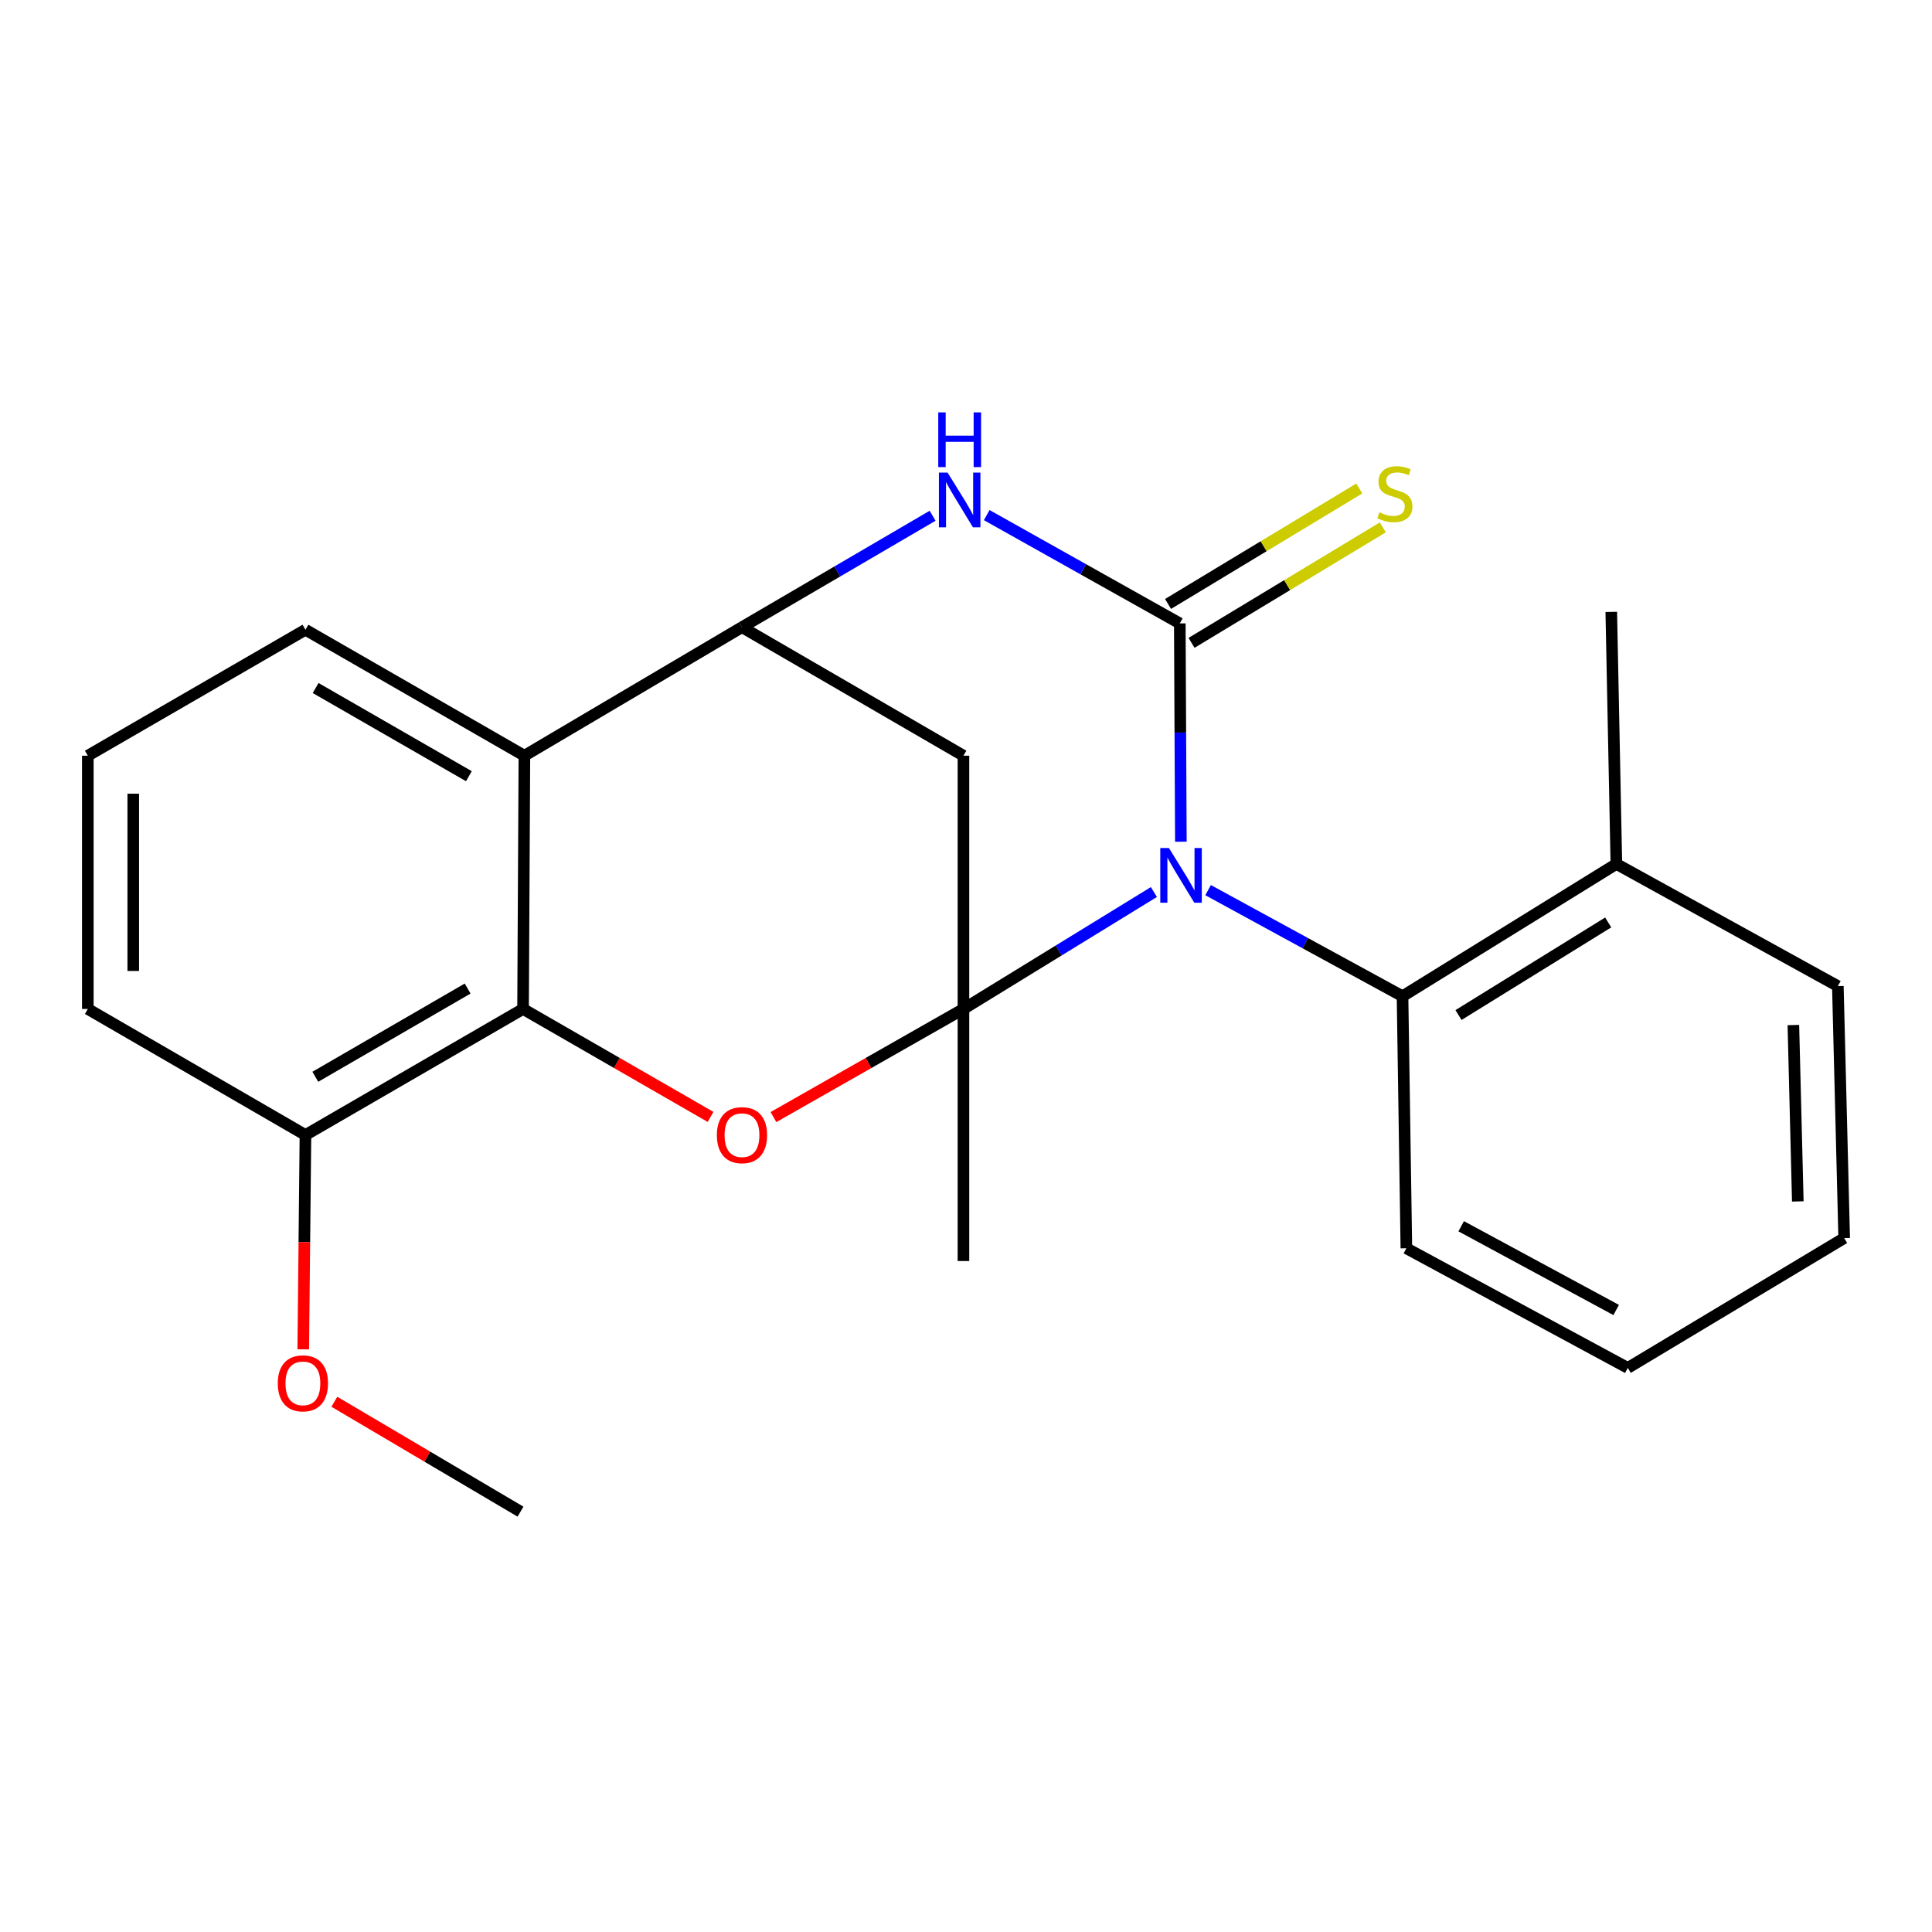 <?xml version='1.0' encoding='iso-8859-1'?>
<svg version='1.1' baseProfile='full'
              xmlns='http://www.w3.org/2000/svg'
                      xmlns:rdkit='http://www.rdkit.org/xml'
                      xmlns:xlink='http://www.w3.org/1999/xlink'
                  xml:space='preserve'
width='1000px' height='1000px' viewBox='0 0 1000 1000'>
<!-- END OF HEADER -->
<rect style='opacity:1.0;fill:#FFFFFF;stroke:none' width='1000' height='1000' x='0' y='0'> </rect>
<path class='bond-0' d='M 597.257,461.711 L 547.969,491.974' style='fill:none;fill-rule:evenodd;stroke:#0000FF;stroke-width:6px;stroke-linecap:butt;stroke-linejoin:miter;stroke-opacity:1' />
<path class='bond-0' d='M 547.969,491.974 L 498.68,522.236' style='fill:none;fill-rule:evenodd;stroke:#000000;stroke-width:6px;stroke-linecap:butt;stroke-linejoin:miter;stroke-opacity:1' />
<path class='bond-1' d='M 611.215,435.668 L 610.938,379.169' style='fill:none;fill-rule:evenodd;stroke:#0000FF;stroke-width:6px;stroke-linecap:butt;stroke-linejoin:miter;stroke-opacity:1' />
<path class='bond-1' d='M 610.938,379.169 L 610.66,322.671' style='fill:none;fill-rule:evenodd;stroke:#000000;stroke-width:6px;stroke-linecap:butt;stroke-linejoin:miter;stroke-opacity:1' />
<path class='bond-8' d='M 625.306,460.731 L 675.626,488.191' style='fill:none;fill-rule:evenodd;stroke:#0000FF;stroke-width:6px;stroke-linecap:butt;stroke-linejoin:miter;stroke-opacity:1' />
<path class='bond-8' d='M 675.626,488.191 L 725.946,515.651' style='fill:none;fill-rule:evenodd;stroke:#000000;stroke-width:6px;stroke-linecap:butt;stroke-linejoin:miter;stroke-opacity:1' />
<path class='bond-2' d='M 498.68,522.236 L 449.513,550.219' style='fill:none;fill-rule:evenodd;stroke:#000000;stroke-width:6px;stroke-linecap:butt;stroke-linejoin:miter;stroke-opacity:1' />
<path class='bond-2' d='M 449.513,550.219 L 400.345,578.202' style='fill:none;fill-rule:evenodd;stroke:#FF0000;stroke-width:6px;stroke-linecap:butt;stroke-linejoin:miter;stroke-opacity:1' />
<path class='bond-5' d='M 498.68,522.236 L 498.68,391.153' style='fill:none;fill-rule:evenodd;stroke:#000000;stroke-width:6px;stroke-linecap:butt;stroke-linejoin:miter;stroke-opacity:1' />
<path class='bond-12' d='M 498.68,522.236 L 498.68,652.706' style='fill:none;fill-rule:evenodd;stroke:#000000;stroke-width:6px;stroke-linecap:butt;stroke-linejoin:miter;stroke-opacity:1' />
<path class='bond-3' d='M 610.66,322.671 L 560.693,294.645' style='fill:none;fill-rule:evenodd;stroke:#000000;stroke-width:6px;stroke-linecap:butt;stroke-linejoin:miter;stroke-opacity:1' />
<path class='bond-3' d='M 560.693,294.645 L 510.726,266.619' style='fill:none;fill-rule:evenodd;stroke:#0000FF;stroke-width:6px;stroke-linecap:butt;stroke-linejoin:miter;stroke-opacity:1' />
<path class='bond-9' d='M 616.739,332.738 L 666.237,302.854' style='fill:none;fill-rule:evenodd;stroke:#000000;stroke-width:6px;stroke-linecap:butt;stroke-linejoin:miter;stroke-opacity:1' />
<path class='bond-9' d='M 666.237,302.854 L 715.734,272.969' style='fill:none;fill-rule:evenodd;stroke:#CCCC00;stroke-width:6px;stroke-linecap:butt;stroke-linejoin:miter;stroke-opacity:1' />
<path class='bond-9' d='M 604.582,312.604 L 654.08,282.719' style='fill:none;fill-rule:evenodd;stroke:#000000;stroke-width:6px;stroke-linecap:butt;stroke-linejoin:miter;stroke-opacity:1' />
<path class='bond-9' d='M 654.08,282.719 L 703.578,252.835' style='fill:none;fill-rule:evenodd;stroke:#CCCC00;stroke-width:6px;stroke-linecap:butt;stroke-linejoin:miter;stroke-opacity:1' />
<path class='bond-6' d='M 367.779,578.11 L 319.257,550.173' style='fill:none;fill-rule:evenodd;stroke:#FF0000;stroke-width:6px;stroke-linecap:butt;stroke-linejoin:miter;stroke-opacity:1' />
<path class='bond-6' d='M 319.257,550.173 L 270.735,522.236' style='fill:none;fill-rule:evenodd;stroke:#000000;stroke-width:6px;stroke-linecap:butt;stroke-linejoin:miter;stroke-opacity:1' />
<path class='bond-4' d='M 482.717,266.949 L 433.383,295.79' style='fill:none;fill-rule:evenodd;stroke:#0000FF;stroke-width:6px;stroke-linecap:butt;stroke-linejoin:miter;stroke-opacity:1' />
<path class='bond-4' d='M 433.383,295.79 L 384.048,324.631' style='fill:none;fill-rule:evenodd;stroke:#000000;stroke-width:6px;stroke-linecap:butt;stroke-linejoin:miter;stroke-opacity:1' />
<path class='bond-7' d='M 384.048,324.631 L 271.427,391.153' style='fill:none;fill-rule:evenodd;stroke:#000000;stroke-width:6px;stroke-linecap:butt;stroke-linejoin:miter;stroke-opacity:1' />
<path class='bond-23' d='M 384.048,324.631 L 498.68,391.153' style='fill:none;fill-rule:evenodd;stroke:#000000;stroke-width:6px;stroke-linecap:butt;stroke-linejoin:miter;stroke-opacity:1' />
<path class='bond-10' d='M 270.735,522.236 L 158.101,587.477' style='fill:none;fill-rule:evenodd;stroke:#000000;stroke-width:6px;stroke-linecap:butt;stroke-linejoin:miter;stroke-opacity:1' />
<path class='bond-10' d='M 242.051,511.67 L 163.208,557.339' style='fill:none;fill-rule:evenodd;stroke:#000000;stroke-width:6px;stroke-linecap:butt;stroke-linejoin:miter;stroke-opacity:1' />
<path class='bond-25' d='M 270.735,522.236 L 271.427,391.153' style='fill:none;fill-rule:evenodd;stroke:#000000;stroke-width:6px;stroke-linecap:butt;stroke-linejoin:miter;stroke-opacity:1' />
<path class='bond-13' d='M 271.427,391.153 L 158.101,325.951' style='fill:none;fill-rule:evenodd;stroke:#000000;stroke-width:6px;stroke-linecap:butt;stroke-linejoin:miter;stroke-opacity:1' />
<path class='bond-13' d='M 242.699,401.759 L 163.371,356.117' style='fill:none;fill-rule:evenodd;stroke:#000000;stroke-width:6px;stroke-linecap:butt;stroke-linejoin:miter;stroke-opacity:1' />
<path class='bond-11' d='M 725.946,515.651 L 836.633,447.182' style='fill:none;fill-rule:evenodd;stroke:#000000;stroke-width:6px;stroke-linecap:butt;stroke-linejoin:miter;stroke-opacity:1' />
<path class='bond-11' d='M 754.922,525.383 L 832.403,477.455' style='fill:none;fill-rule:evenodd;stroke:#000000;stroke-width:6px;stroke-linecap:butt;stroke-linejoin:miter;stroke-opacity:1' />
<path class='bond-15' d='M 725.946,515.651 L 727.933,646.107' style='fill:none;fill-rule:evenodd;stroke:#000000;stroke-width:6px;stroke-linecap:butt;stroke-linejoin:miter;stroke-opacity:1' />
<path class='bond-14' d='M 158.101,587.477 L 157.531,642.94' style='fill:none;fill-rule:evenodd;stroke:#000000;stroke-width:6px;stroke-linecap:butt;stroke-linejoin:miter;stroke-opacity:1' />
<path class='bond-14' d='M 157.531,642.94 L 156.962,698.403' style='fill:none;fill-rule:evenodd;stroke:#FF0000;stroke-width:6px;stroke-linecap:butt;stroke-linejoin:miter;stroke-opacity:1' />
<path class='bond-17' d='M 158.101,587.477 L 45.455,522.236' style='fill:none;fill-rule:evenodd;stroke:#000000;stroke-width:6px;stroke-linecap:butt;stroke-linejoin:miter;stroke-opacity:1' />
<path class='bond-18' d='M 836.633,447.182 L 833.994,316.713' style='fill:none;fill-rule:evenodd;stroke:#000000;stroke-width:6px;stroke-linecap:butt;stroke-linejoin:miter;stroke-opacity:1' />
<path class='bond-19' d='M 836.633,447.182 L 951.266,510.411' style='fill:none;fill-rule:evenodd;stroke:#000000;stroke-width:6px;stroke-linecap:butt;stroke-linejoin:miter;stroke-opacity:1' />
<path class='bond-16' d='M 158.101,325.951 L 45.455,391.153' style='fill:none;fill-rule:evenodd;stroke:#000000;stroke-width:6px;stroke-linecap:butt;stroke-linejoin:miter;stroke-opacity:1' />
<path class='bond-20' d='M 173.051,725.54 L 221.233,753.985' style='fill:none;fill-rule:evenodd;stroke:#FF0000;stroke-width:6px;stroke-linecap:butt;stroke-linejoin:miter;stroke-opacity:1' />
<path class='bond-20' d='M 221.233,753.985 L 269.415,782.43' style='fill:none;fill-rule:evenodd;stroke:#000000;stroke-width:6px;stroke-linecap:butt;stroke-linejoin:miter;stroke-opacity:1' />
<path class='bond-21' d='M 727.933,646.107 L 842.539,708.029' style='fill:none;fill-rule:evenodd;stroke:#000000;stroke-width:6px;stroke-linecap:butt;stroke-linejoin:miter;stroke-opacity:1' />
<path class='bond-21' d='M 756.304,634.703 L 836.528,678.048' style='fill:none;fill-rule:evenodd;stroke:#000000;stroke-width:6px;stroke-linecap:butt;stroke-linejoin:miter;stroke-opacity:1' />
<path class='bond-26' d='M 45.455,391.153 L 45.455,522.236' style='fill:none;fill-rule:evenodd;stroke:#000000;stroke-width:6px;stroke-linecap:butt;stroke-linejoin:miter;stroke-opacity:1' />
<path class='bond-26' d='M 68.974,410.815 L 68.974,502.574' style='fill:none;fill-rule:evenodd;stroke:#000000;stroke-width:6px;stroke-linecap:butt;stroke-linejoin:miter;stroke-opacity:1' />
<path class='bond-24' d='M 951.266,510.411 L 954.545,640.828' style='fill:none;fill-rule:evenodd;stroke:#000000;stroke-width:6px;stroke-linecap:butt;stroke-linejoin:miter;stroke-opacity:1' />
<path class='bond-24' d='M 928.245,530.565 L 930.541,621.857' style='fill:none;fill-rule:evenodd;stroke:#000000;stroke-width:6px;stroke-linecap:butt;stroke-linejoin:miter;stroke-opacity:1' />
<path class='bond-22' d='M 842.539,708.029 L 954.545,640.828' style='fill:none;fill-rule:evenodd;stroke:#000000;stroke-width:6px;stroke-linecap:butt;stroke-linejoin:miter;stroke-opacity:1' />
<path  class='atom-0' d='M 605.041 438.928
L 614.321 453.928
Q 615.241 455.408, 616.721 458.088
Q 618.201 460.768, 618.281 460.928
L 618.281 438.928
L 622.041 438.928
L 622.041 467.248
L 618.161 467.248
L 608.201 450.848
Q 607.041 448.928, 605.801 446.728
Q 604.601 444.528, 604.241 443.848
L 604.241 467.248
L 600.561 467.248
L 600.561 438.928
L 605.041 438.928
' fill='#0000FF'/>
<path  class='atom-3' d='M 371.048 587.557
Q 371.048 580.757, 374.408 576.957
Q 377.768 573.157, 384.048 573.157
Q 390.328 573.157, 393.688 576.957
Q 397.048 580.757, 397.048 587.557
Q 397.048 594.437, 393.648 598.357
Q 390.248 602.237, 384.048 602.237
Q 377.808 602.237, 374.408 598.357
Q 371.048 594.477, 371.048 587.557
M 384.048 599.037
Q 388.368 599.037, 390.688 596.157
Q 393.048 593.237, 393.048 587.557
Q 393.048 581.997, 390.688 579.197
Q 388.368 576.357, 384.048 576.357
Q 379.728 576.357, 377.368 579.157
Q 375.048 581.957, 375.048 587.557
Q 375.048 593.277, 377.368 596.157
Q 379.728 599.037, 384.048 599.037
' fill='#FF0000'/>
<path  class='atom-4' d='M 490.46 244.603
L 499.74 259.603
Q 500.66 261.083, 502.14 263.763
Q 503.62 266.443, 503.7 266.603
L 503.7 244.603
L 507.46 244.603
L 507.46 272.923
L 503.58 272.923
L 493.62 256.523
Q 492.46 254.603, 491.22 252.403
Q 490.02 250.203, 489.66 249.523
L 489.66 272.923
L 485.98 272.923
L 485.98 244.603
L 490.46 244.603
' fill='#0000FF'/>
<path  class='atom-4' d='M 485.64 213.451
L 489.48 213.451
L 489.48 225.491
L 503.96 225.491
L 503.96 213.451
L 507.8 213.451
L 507.8 241.771
L 503.96 241.771
L 503.96 228.691
L 489.48 228.691
L 489.48 241.771
L 485.64 241.771
L 485.64 213.451
' fill='#0000FF'/>
<path  class='atom-10' d='M 713.987 265.177
Q 714.307 265.297, 715.627 265.857
Q 716.947 266.417, 718.387 266.777
Q 719.867 267.097, 721.307 267.097
Q 723.987 267.097, 725.547 265.817
Q 727.107 264.497, 727.107 262.217
Q 727.107 260.657, 726.307 259.697
Q 725.547 258.737, 724.347 258.217
Q 723.147 257.697, 721.147 257.097
Q 718.627 256.337, 717.107 255.617
Q 715.627 254.897, 714.547 253.377
Q 713.507 251.857, 713.507 249.297
Q 713.507 245.737, 715.907 243.537
Q 718.347 241.337, 723.147 241.337
Q 726.427 241.337, 730.147 242.897
L 729.227 245.977
Q 725.827 244.577, 723.267 244.577
Q 720.507 244.577, 718.987 245.737
Q 717.467 246.857, 717.507 248.817
Q 717.507 250.337, 718.267 251.257
Q 719.067 252.177, 720.187 252.697
Q 721.347 253.217, 723.267 253.817
Q 725.827 254.617, 727.347 255.417
Q 728.867 256.217, 729.947 257.857
Q 731.067 259.457, 731.067 262.217
Q 731.067 266.137, 728.427 268.257
Q 725.827 270.337, 721.467 270.337
Q 718.947 270.337, 717.027 269.777
Q 715.147 269.257, 712.907 268.337
L 713.987 265.177
' fill='#CCCC00'/>
<path  class='atom-15' d='M 143.781 716.014
Q 143.781 709.214, 147.141 705.414
Q 150.501 701.614, 156.781 701.614
Q 163.061 701.614, 166.421 705.414
Q 169.781 709.214, 169.781 716.014
Q 169.781 722.894, 166.381 726.814
Q 162.981 730.694, 156.781 730.694
Q 150.541 730.694, 147.141 726.814
Q 143.781 722.934, 143.781 716.014
M 156.781 727.494
Q 161.101 727.494, 163.421 724.614
Q 165.781 721.694, 165.781 716.014
Q 165.781 710.454, 163.421 707.654
Q 161.101 704.814, 156.781 704.814
Q 152.461 704.814, 150.101 707.614
Q 147.781 710.414, 147.781 716.014
Q 147.781 721.734, 150.101 724.614
Q 152.461 727.494, 156.781 727.494
' fill='#FF0000'/>
</svg>
